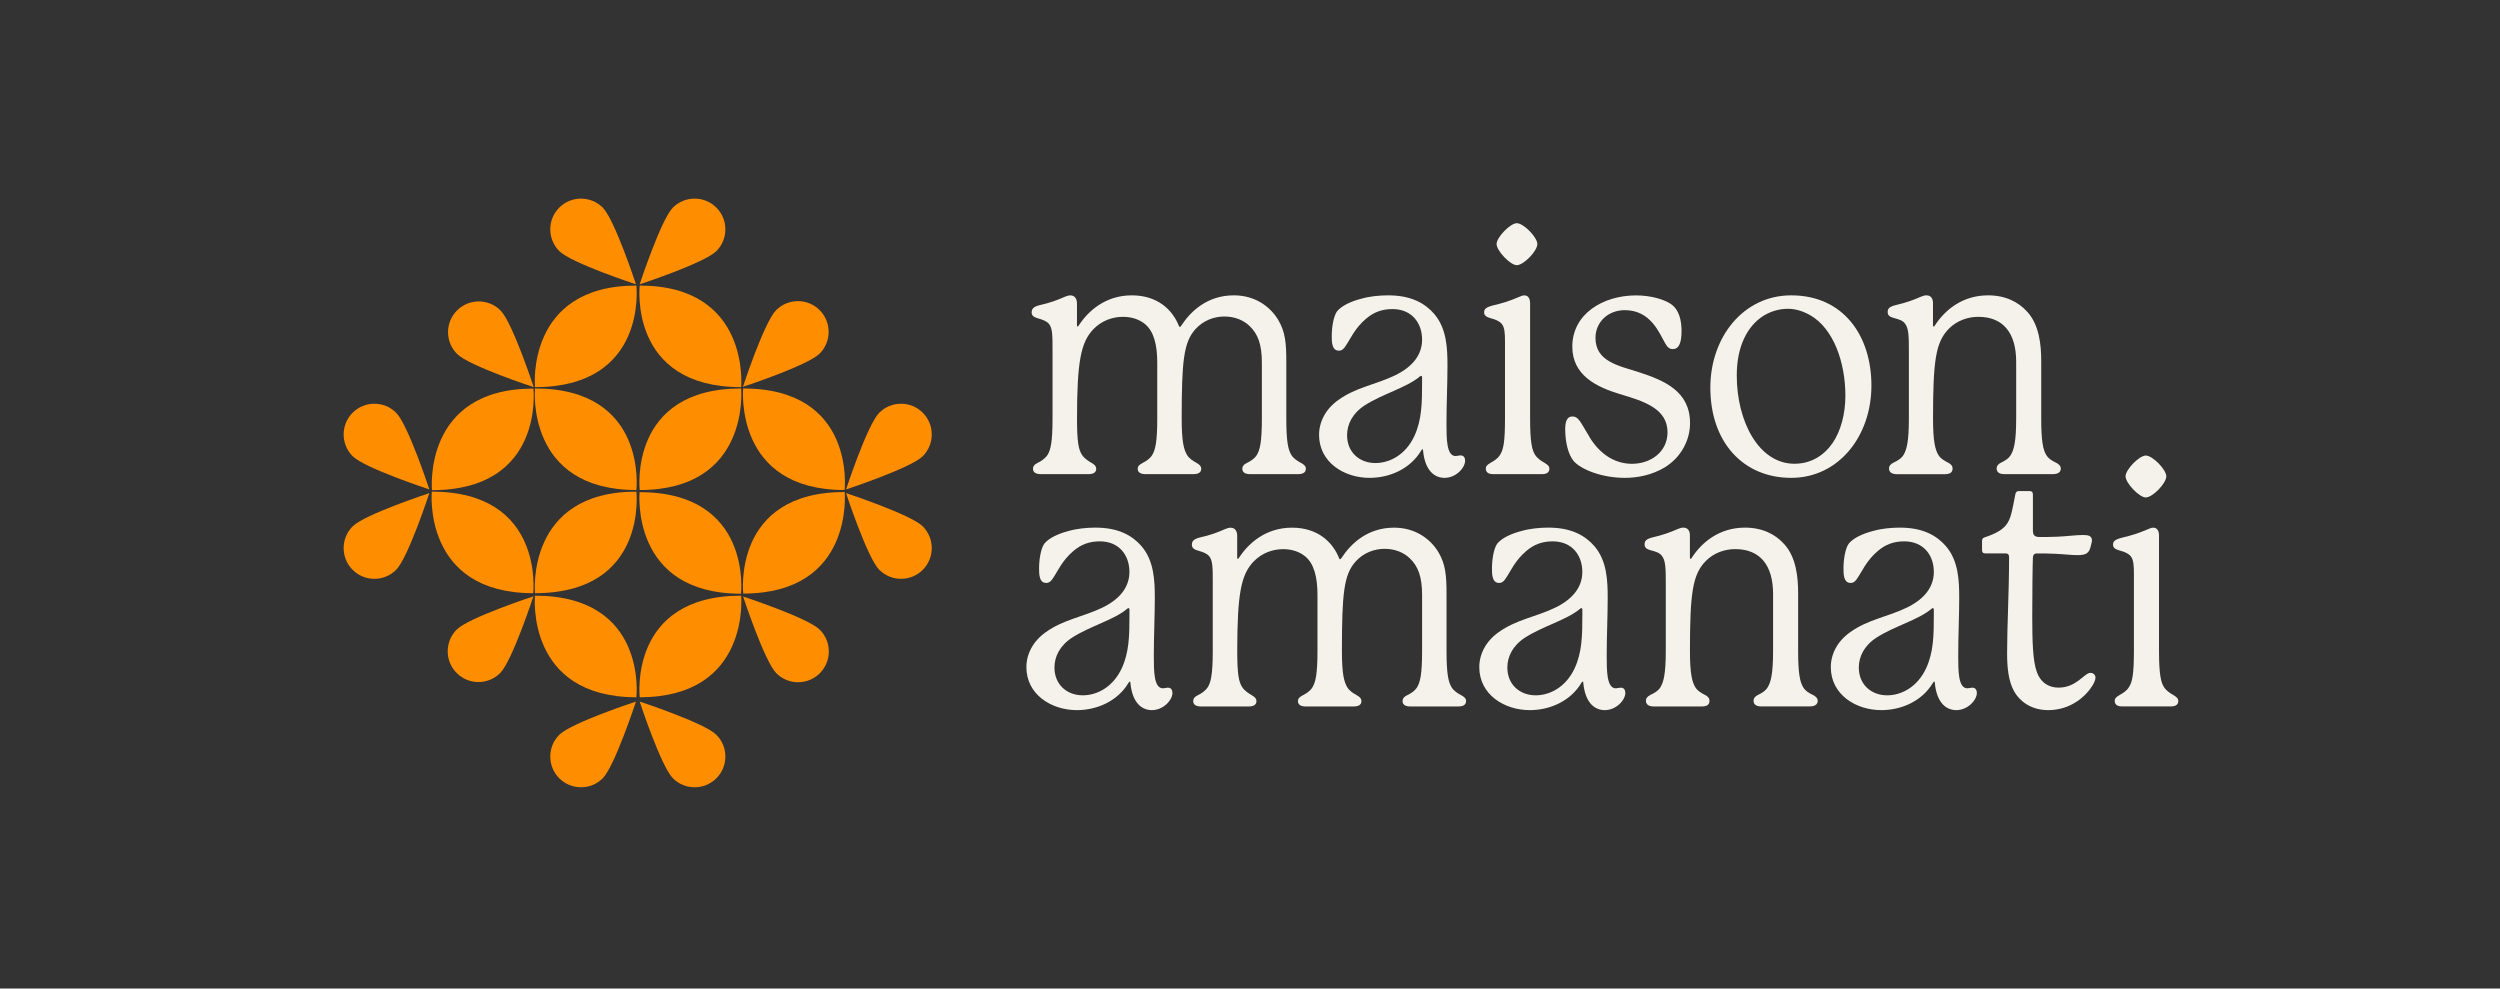 <?xml version="1.0" encoding="UTF-8"?> <svg xmlns="http://www.w3.org/2000/svg" id="Layer_1" data-name="Layer 1" viewBox="0 0 531.91 210.33"><rect x="0" y="0" width="531.91" height="210.33" fill="#333333" stroke="none"/><defs><style> .cls-1 { fill: #f4f2ea; } .cls-1, .cls-2 { stroke-width: 0px; } .cls-2 { fill: #ff8d00; } </style></defs><g><path class="cls-1" d="M277.84,99.74c0,.86-.76,1.14-1.66,1.14h-10.2c-.9,0-1.66-.29-1.66-1.14,0-.5.28-.93,1.04-1.28.49-.21,1.6-.86,2.08-1.71.62-1.07,1.04-2.64,1.04-7.64v-11.99c0-3.93-.9-6.14-2.64-7.78-1.25-1.21-3.12-2-5.34-2s-4.51.86-6.17,2.71c-2.5,2.78-2.91,6.78-2.91,19.06,0,5,.49,6.57,1.11,7.64.49.86,1.39,1.36,2.01,1.71.76.43,1.04.79,1.04,1.28,0,.86-.76,1.14-1.66,1.14h-10.2c-.9,0-1.66-.29-1.66-1.14,0-.5.28-.86,1.11-1.28.69-.36,1.53-.86,2.01-1.71.62-1.07,1.04-2.64,1.04-7.64v-11.99c0-3.64-.69-6.57-2.57-8.14-1.11-.93-2.71-1.57-4.72-1.57-2.22,0-4.51.79-6.31,2.64-2.64,2.78-3.47,6.78-3.47,19.06,0,5,.35,6.57,1.04,7.64.55.86,1.53,1.43,2.01,1.71.76.43,1.04.79,1.04,1.28,0,.86-.76,1.14-1.6,1.14h-10.2c-.9,0-1.66-.29-1.66-1.14,0-.5.28-.93,1.04-1.28.62-.29,1.53-.86,2.08-1.71.62-1,1.04-2.64,1.04-7.64v-14.7c0-3,0-4.57-.76-5.5-.49-.57-1.25-.86-2.22-1.14-.69-.21-1.46-.43-1.46-1.28,0-.64.21-1.21,1.73-1.57,2.22-.5,3.75-1.07,5.34-1.78.49-.21.83-.29,1.18-.29.97,0,1.39.79,1.39,1.71v4.71c0,.14.07.21.14.21s.14-.07.28-.29c2.01-3.07,5.69-6.35,11.24-6.35s8.67,3.14,9.99,6.42c.07.21.14.29.21.29.14,0,.21-.07.35-.29,2.01-3.07,5.55-6.42,11.17-6.42,4.51,0,7.7,2.36,9.43,5.21,1.53,2.57,1.73,5,1.73,8.92v12.13c0,5,.42,6.57,1.04,7.64.49.86,1.39,1.36,2.01,1.71.69.36,1.11.71,1.11,1.28Z"></path><path class="cls-1" d="M311.73,97.96c0,1.64-2.01,3.71-4.37,3.71-2.08,0-4.16-1.43-4.58-5.78,0-.14,0-.29-.14-.29-.07,0-.14.07-.28.29-2.29,3.85-6.66,5.78-10.96,5.78-5.48,0-10.75-3.35-10.75-9.14,0-2.78,1.39-5.5,4.09-7.42,3.75-2.71,7.98-3.28,12-5.21,4.16-2,5.83-4.71,5.83-7.64,0-3.5-2.15-6.5-6.31-6.5-2.29,0-4.02.71-5.55,2-2.5,2.07-3.54,4.64-4.37,5.78-.35.57-.76,1.07-1.46,1.07-1.53,0-1.53-1.86-1.53-3.14,0-1.78.35-4.14,1.11-5.21.97-1.21,2.98-2.14,5.2-2.71,1.73-.5,3.82-.71,5.69-.71,4.93,0,7.84,1.71,9.78,3.93,2.71,3.14,2.84,7.42,2.84,11.06,0,3.85-.21,8.07-.21,12.28,0,3.21,0,6.92,1.94,6.92.28,0,.76-.14,1.04-.14.9,0,.97.79.97,1.07ZM302.57,80.26c0-.14-.07-.29-.21-.29-.07,0-.14,0-.28.14-2.78,2.36-7.98,3.71-11.72,6.14-2.64,1.71-3.75,4.07-3.75,6.35,0,3.64,2.64,5.92,6.04,5.92,2.98,0,6.38-1.71,8.26-5.71,1.6-3.43,1.66-6.99,1.66-11.49v-1.07Z"></path><path class="cls-1" d="M329.66,99.67c0,.93-.69,1.21-1.6,1.21h-10.34c-.9,0-1.6-.29-1.6-1.21,0-.43.28-.79,1.04-1.21.62-.36,1.53-.86,2.01-1.71.69-1.07,1.04-2.64,1.04-7.64v-16.27c0-2-.07-3.14-.69-3.93-.49-.57-1.32-.93-2.15-1.14-1.11-.29-1.6-.64-1.6-1.28s.21-1.07,1.87-1.5c2.36-.57,3.47-.93,5.48-1.78.49-.21.83-.36,1.18-.36.9,0,1.25.71,1.25,1.71v24.55c0,5,.42,6.64,1.04,7.64.56.86,1.39,1.36,2.01,1.71.83.5,1.04.79,1.04,1.21ZM322.72,56.42c-1.39,0-4.3-3.07-4.3-4.5s2.91-4.43,4.3-4.43c1.46,0,4.37,3,4.37,4.43,0,1.5-2.91,4.5-4.37,4.5Z"></path><path class="cls-1" d="M338.21,93.04c2.57,4.14,5.9,5.64,9.02,5.64,3.95,0,7.56-2.5,7.56-6.71,0-5.07-5.13-6.64-10.2-8.14-4.93-1.5-10.06-4-10.06-10.06,0-6.99,6.52-10.92,13.6-10.92,3.19,0,6.31.93,7.7,2.07,1.46,1.21,1.94,3.35,1.94,5.5,0,2.43-.49,3.85-1.87,3.85-.69,0-1.11-.36-1.6-1.21-1.25-2.14-3.05-7.07-8.6-7.07-3.54,0-6.24,2.5-6.24,5.92,0,5.07,5.06,5.92,9.23,7.28,5.48,1.78,10.89,4.07,10.89,10.85,0,3.5-1.8,7.21-5.41,9.42-2.64,1.57-5.62,2.21-8.46,2.21-4.79,0-9.23-1.71-10.89-3.57-1.18-1.43-1.8-4.07-1.8-6.78,0-1.43.28-2.71,1.53-2.71,1.32,0,1.67,1.14,3.68,4.43Z"></path><path class="cls-1" d="M398.17,82.04c0,10.71-6.94,19.63-17.07,19.63s-17.2-7.49-17.2-19.2c0-10.71,7.01-19.63,17.2-19.63,11.1,0,17.07,8.57,17.07,19.2ZM385.13,67.06c-1.39-.79-2.98-1.36-4.72-1.36-1.94,0-3.75.57-5.34,1.57-3.33,2.21-5.55,6.42-5.55,12.63,0,9.71,4.65,18.77,12.28,18.77,3.47,0,6.24-1.71,8.12-4.42,1.73-2.57,2.71-6.14,2.71-10.06,0-7.07-2.5-14.27-7.49-17.13Z"></path><path class="cls-1" d="M438.47,99.67c0,.93-.83,1.21-1.73,1.21h-10.27c-.9,0-1.66-.29-1.66-1.21,0-.5.28-.93,1.04-1.29.62-.29,1.53-.79,2.01-1.64.62-1.07,1.11-2.71,1.11-7.64v-12.13c0-6.14-2.77-9.56-8.05-9.56-2.22,0-4.58.79-6.31,2.57-2.78,2.86-3.33,6.78-3.33,19.13,0,4.92.49,6.57,1.11,7.64.49.86,1.46,1.36,2.01,1.64.76.36,1.04.79,1.04,1.29,0,.93-.69,1.21-1.67,1.21h-10.2c-.83,0-1.66-.29-1.66-1.21,0-.5.28-.93,1.04-1.29.62-.29,1.6-.79,2.08-1.64.62-1.07,1.11-2.71,1.11-7.64v-13.99c0-3.5,0-5.21-.83-6.28-.49-.64-1.18-.86-2.22-1.14-.76-.21-1.46-.43-1.46-1.29,0-.71.28-1.14,1.73-1.5,2.15-.5,3.75-1.07,5.34-1.78.49-.21.83-.29,1.18-.29.97,0,1.39.71,1.39,1.64v4.64c0,.14,0,.36.14.36s.21-.14.35-.36c2.01-3.07,5.69-6.28,11.24-6.28,3.61,0,6.45,1.36,8.39,3.57,2.5,2.78,2.91,7,2.91,10.42v12.28c0,4.92.42,6.57,1.04,7.64.49.86,1.39,1.36,2.01,1.64.76.36,1.11.79,1.11,1.29Z"></path><path class="cls-1" d="M249.46,147.38c0,1.64-2.01,3.71-4.37,3.71-2.08,0-4.16-1.43-4.58-5.78,0-.14,0-.29-.14-.29-.07,0-.14.07-.28.29-2.29,3.85-6.66,5.78-10.96,5.78-5.48,0-10.75-3.35-10.75-9.14,0-2.78,1.39-5.5,4.09-7.42,3.75-2.71,7.98-3.28,12-5.21,4.16-2,5.83-4.71,5.83-7.64,0-3.5-2.15-6.5-6.31-6.5-2.29,0-4.02.71-5.55,2-2.5,2.07-3.54,4.64-4.37,5.78-.35.57-.76,1.07-1.46,1.07-1.53,0-1.53-1.86-1.53-3.14,0-1.78.35-4.14,1.11-5.21.97-1.21,2.98-2.14,5.2-2.71,1.73-.5,3.82-.71,5.69-.71,4.93,0,7.84,1.71,9.78,3.93,2.71,3.14,2.84,7.42,2.84,11.06,0,3.85-.21,8.07-.21,12.28,0,3.21,0,6.92,1.94,6.92.28,0,.76-.14,1.04-.14.9,0,.97.79.97,1.07ZM240.31,129.68c0-.14-.07-.29-.21-.29-.07,0-.14,0-.28.14-2.78,2.36-7.98,3.71-11.72,6.14-2.64,1.71-3.75,4.07-3.75,6.35,0,3.64,2.64,5.92,6.04,5.92,2.98,0,6.38-1.71,8.26-5.71,1.6-3.43,1.66-6.99,1.66-11.49v-1.07Z"></path><path class="cls-1" d="M311.93,149.17c0,.86-.76,1.14-1.66,1.14h-10.2c-.9,0-1.66-.29-1.66-1.14,0-.5.28-.93,1.04-1.28.49-.21,1.6-.86,2.08-1.71.62-1.07,1.04-2.64,1.04-7.64v-11.99c0-3.92-.9-6.14-2.64-7.78-1.25-1.21-3.12-2-5.34-2s-4.51.86-6.17,2.71c-2.5,2.78-2.91,6.78-2.91,19.06,0,5,.49,6.57,1.11,7.64.49.86,1.39,1.36,2.01,1.71.76.43,1.04.79,1.04,1.28,0,.86-.76,1.14-1.66,1.14h-10.2c-.9,0-1.66-.29-1.66-1.14,0-.5.28-.86,1.11-1.28.69-.36,1.53-.86,2.01-1.71.62-1.07,1.04-2.64,1.04-7.64v-11.99c0-3.64-.69-6.57-2.57-8.14-1.11-.93-2.71-1.57-4.72-1.57-2.22,0-4.51.79-6.31,2.64-2.64,2.78-3.47,6.78-3.47,19.06,0,5,.35,6.57,1.04,7.64.55.86,1.53,1.43,2.01,1.71.76.43,1.04.79,1.04,1.28,0,.86-.76,1.14-1.6,1.14h-10.2c-.9,0-1.66-.29-1.66-1.14,0-.5.28-.93,1.04-1.28.62-.29,1.53-.86,2.08-1.71.62-1,1.04-2.64,1.04-7.64v-14.7c0-3,0-4.57-.76-5.5-.49-.57-1.25-.86-2.22-1.14-.69-.21-1.46-.43-1.46-1.28,0-.64.21-1.21,1.73-1.57,2.22-.5,3.75-1.07,5.34-1.78.49-.21.83-.29,1.18-.29.97,0,1.39.79,1.39,1.71v4.71c0,.14.07.21.14.21s.14-.07.28-.29c2.01-3.07,5.69-6.35,11.24-6.35s8.67,3.14,9.99,6.42c.07.21.14.29.21.29.14,0,.21-.07.35-.29,2.01-3.07,5.55-6.42,11.17-6.42,4.51,0,7.7,2.36,9.43,5.21,1.53,2.57,1.73,5,1.73,8.92v12.13c0,5,.42,6.57,1.04,7.64.49.86,1.39,1.36,2.01,1.71.69.36,1.11.71,1.11,1.28Z"></path><path class="cls-1" d="M345.82,147.38c0,1.64-2.01,3.71-4.37,3.71-2.08,0-4.16-1.43-4.58-5.78,0-.14,0-.29-.14-.29-.07,0-.14.07-.28.29-2.29,3.85-6.66,5.78-10.96,5.78-5.48,0-10.75-3.35-10.75-9.14,0-2.78,1.39-5.5,4.09-7.42,3.75-2.71,7.98-3.28,12-5.21,4.16-2,5.83-4.71,5.83-7.64,0-3.5-2.15-6.5-6.31-6.5-2.29,0-4.02.71-5.55,2-2.5,2.07-3.54,4.64-4.37,5.78-.35.57-.76,1.07-1.46,1.07-1.53,0-1.53-1.86-1.53-3.14,0-1.78.35-4.14,1.11-5.21.97-1.21,2.98-2.14,5.2-2.71,1.73-.5,3.82-.71,5.69-.71,4.93,0,7.84,1.71,9.78,3.93,2.71,3.14,2.84,7.42,2.84,11.06,0,3.85-.21,8.07-.21,12.28,0,3.21,0,6.92,1.94,6.92.28,0,.76-.14,1.04-.14.9,0,.97.79.97,1.07ZM336.67,129.68c0-.14-.07-.29-.21-.29-.07,0-.14,0-.28.14-2.78,2.36-7.98,3.71-11.72,6.14-2.64,1.71-3.75,4.07-3.75,6.35,0,3.64,2.64,5.92,6.04,5.92,2.98,0,6.38-1.71,8.26-5.71,1.6-3.43,1.66-6.99,1.66-11.49v-1.07Z"></path><path class="cls-1" d="M386.75,149.09c0,.93-.83,1.21-1.73,1.21h-10.27c-.9,0-1.66-.29-1.66-1.21,0-.5.28-.93,1.04-1.29.62-.29,1.53-.79,2.01-1.64.62-1.07,1.11-2.71,1.11-7.64v-12.13c0-6.14-2.78-9.56-8.05-9.56-2.22,0-4.58.79-6.31,2.57-2.77,2.86-3.33,6.78-3.33,19.13,0,4.92.49,6.57,1.11,7.64.49.86,1.46,1.36,2.01,1.64.76.36,1.04.79,1.04,1.29,0,.93-.69,1.21-1.67,1.21h-10.2c-.83,0-1.66-.29-1.66-1.21,0-.5.28-.93,1.04-1.29.62-.29,1.6-.79,2.08-1.64.62-1.07,1.11-2.71,1.11-7.64v-13.99c0-3.5,0-5.21-.83-6.28-.49-.64-1.18-.86-2.22-1.14-.76-.21-1.46-.43-1.46-1.29,0-.71.28-1.14,1.73-1.5,2.15-.5,3.75-1.07,5.34-1.78.49-.21.83-.29,1.18-.29.97,0,1.39.71,1.39,1.64v4.64c0,.14,0,.36.14.36s.21-.14.35-.36c2.01-3.07,5.69-6.28,11.24-6.28,3.61,0,6.45,1.36,8.39,3.57,2.5,2.78,2.91,7,2.91,10.42v12.28c0,4.92.42,6.57,1.04,7.64.49.86,1.39,1.36,2.01,1.64.76.36,1.11.79,1.11,1.29Z"></path><path class="cls-1" d="M420.61,147.38c0,1.64-2.01,3.71-4.37,3.71-2.08,0-4.16-1.43-4.58-5.78,0-.14,0-.29-.14-.29-.07,0-.14.07-.28.29-2.29,3.85-6.66,5.78-10.96,5.78-5.48,0-10.75-3.35-10.75-9.14,0-2.78,1.39-5.5,4.09-7.42,3.75-2.71,7.98-3.28,12-5.21,4.16-2,5.83-4.71,5.83-7.64,0-3.5-2.15-6.5-6.31-6.5-2.29,0-4.02.71-5.55,2-2.5,2.07-3.54,4.64-4.37,5.78-.35.57-.76,1.07-1.46,1.07-1.53,0-1.53-1.86-1.53-3.14,0-1.78.35-4.14,1.11-5.21.97-1.21,2.98-2.14,5.2-2.71,1.73-.5,3.82-.71,5.69-.71,4.93,0,7.84,1.71,9.78,3.93,2.71,3.14,2.84,7.42,2.84,11.06,0,3.85-.21,8.07-.21,12.28,0,3.21,0,6.92,1.94,6.92.28,0,.76-.14,1.04-.14.9,0,.97.79.97,1.07ZM411.45,129.68c0-.14-.07-.29-.21-.29-.07,0-.14,0-.28.14-2.78,2.36-7.98,3.71-11.72,6.14-2.64,1.71-3.75,4.07-3.75,6.35,0,3.64,2.64,5.92,6.04,5.92,2.98,0,6.38-1.71,8.26-5.71,1.6-3.43,1.66-6.99,1.66-11.49v-1.07Z"></path><path class="cls-1" d="M445.84,144.17c0,.5-.28,1.07-.56,1.57-1.46,2.43-4.72,5.35-9.5,5.35-3.75,0-6.1-2-7.21-3.93-1.25-2.21-1.53-5.07-1.53-8.21,0-6,.42-12.78.42-20.41,0-.5-.21-.79-.69-.79h-4.3c-.55,0-.76-.21-.76-.71v-2c0-.36.14-.57.56-.71,2.36-.79,3.68-1.57,4.51-2.57,1.11-1.36,1.32-3.14,2.01-6.57.07-.43.28-.71.76-.71h2.29c.49,0,.69.29.69.71v7.64c0,1.07.35,1.43,1.53,1.43.97,0,1.94,0,3.68-.07,1.8-.07,3.95-.36,5.41-.36.97,0,1.94.07,1.94,1.14,0,.43-.14.64-.21,1.07-.35,1.71-1.04,2.07-2.91,2.07-1.25,0-2.91-.21-4.79-.29-1.53-.07-2.5-.07-3.82-.07-.55,0-.83.36-.83.93-.07,1.21-.14,7.64-.14,12.49,0,5.5.14,9.49.97,11.78.9,2.5,2.77,3.35,4.65,3.35,3.81,0,5.48-3.14,6.73-3.14.9,0,1.11.71,1.11,1Z"></path><path class="cls-1" d="M463.47,149.09c0,.93-.69,1.21-1.6,1.21h-10.34c-.9,0-1.6-.29-1.6-1.21,0-.43.28-.79,1.04-1.21.62-.36,1.53-.86,2.01-1.71.69-1.07,1.04-2.64,1.04-7.64v-16.27c0-2-.07-3.14-.69-3.93-.49-.57-1.32-.93-2.15-1.14-1.11-.29-1.6-.64-1.6-1.28s.21-1.07,1.87-1.5c2.36-.57,3.47-.93,5.48-1.78.49-.21.83-.36,1.18-.36.9,0,1.25.71,1.25,1.71v24.55c0,5,.42,6.64,1.04,7.64.56.86,1.39,1.36,2.01,1.71.83.5,1.04.79,1.04,1.21ZM456.54,105.84c-1.39,0-4.3-3.07-4.3-4.5s2.91-4.42,4.3-4.42c1.46,0,4.37,3,4.37,4.42,0,1.5-2.91,4.5-4.37,4.5Z"></path></g><g><path class="cls-2" d="M128.24,44.17c2.55,2.55,7.07,16.32,7.07,16.32,0,0-13.76-4.51-16.32-7.07-2.55-2.55-2.55-6.7,0-9.25s6.7-2.55,9.25,0Z"></path><path class="cls-2" d="M106.49,66.05c2.55,2.55,7.07,16.32,7.07,16.32,0,0-13.76-4.51-16.32-7.07-2.55-2.55-2.55-6.7,0-9.25,2.55-2.55,6.7-2.55,9.25,0Z"></path><path class="cls-2" d="M174.39,75.23c-2.55,2.55-16.32,7.07-16.32,7.07,0,0,4.51-13.76,7.07-16.32,2.55-2.55,6.7-2.55,9.25,0,2.55,2.55,2.55,6.7,0,9.25Z"></path><path class="cls-2" d="M97.17,133.95c2.55-2.55,16.32-7.07,16.32-7.07,0,0-4.51,13.76-7.07,16.32s-6.7,2.55-9.25,0c-2.55-2.55-2.55-6.7,0-9.25Z"></path><path class="cls-2" d="M165.18,143.24c-2.55-2.55-7.07-16.32-7.07-16.32,0,0,13.76,4.51,16.32,7.07,2.55,2.55,2.55,6.7,0,9.25-2.55,2.55-6.7,2.55-9.25,0Z"></path><path class="cls-2" d="M143.17,44.17c-2.55,2.55-7.07,16.32-7.07,16.32,0,0,13.76-4.51,16.32-7.07,2.55-2.55,2.55-6.7,0-9.25-2.55-2.55-6.7-2.55-9.25,0Z"></path><path class="cls-2" d="M196.33,97.06c-2.55,2.55-16.32,7.07-16.32,7.07,0,0,4.51-13.76,7.07-16.32,2.55-2.55,6.7-2.55,9.25,0,2.55,2.55,2.55,6.7,0,9.25Z"></path><path class="cls-2" d="M196.33,111.99c-2.55-2.55-16.32-7.07-16.32-7.07,0,0,4.51,13.76,7.07,16.32,2.55,2.55,6.7,2.55,9.25,0s2.55-6.7,0-9.25Z"></path><path class="cls-2" d="M75.03,111.99c2.55-2.55,16.32-7.07,16.32-7.07,0,0-4.51,13.76-7.07,16.32s-6.7,2.55-9.25,0c-2.55-2.55-2.55-6.7,0-9.25Z"></path><path class="cls-2" d="M75.03,97.06c2.55,2.55,16.32,7.07,16.32,7.07,0,0-4.51-13.76-7.07-16.32-2.55-2.55-6.7-2.55-9.25,0-2.55,2.55-2.55,6.7,0,9.25Z"></path><path class="cls-2" d="M143.17,165.59c-2.55-2.55-7.07-16.32-7.07-16.32,0,0,13.76,4.51,16.32,7.07,2.55,2.55,2.55,6.7,0,9.25-2.55,2.55-6.7,2.55-9.25,0Z"></path><path class="cls-2" d="M128.24,165.59c2.55-2.55,7.07-16.32,7.07-16.32,0,0-13.76,4.51-16.32,7.07-2.55,2.55-2.55,6.7,0,9.25,2.55,2.55,6.7,2.55,9.25,0Z"></path><path class="cls-2" d="M136.11,60.76s-2.47,21.61,21.58,21.61c0,0,2.04-21.61-21.58-21.61Z"></path><path class="cls-2" d="M135.4,60.76s2.47,21.61-21.58,21.61c0,0-2.04-21.61,21.58-21.61Z"></path><path class="cls-2" d="M113.49,82.68s2.47,21.61-21.58,21.61c0,0-2.04-21.61,21.58-21.61Z"></path><path class="cls-2" d="M135.4,104.6s2.47,21.61-21.58,21.61c0,0-2.04-21.61,21.58-21.61Z"></path><path class="cls-2" d="M135.4,104.26s2.47-21.61-21.58-21.61c0,0-2.04,21.61,21.58,21.61Z"></path><path class="cls-2" d="M135.4,148.35s2.47-21.61-21.58-21.61c0,0-2.04,21.61,21.58,21.61Z"></path><path class="cls-2" d="M157.66,126.32s2.47-21.61-21.58-21.61c0,0-2.04,21.61,21.58,21.61Z"></path><path class="cls-2" d="M179.7,104.26s2.47-21.61-21.58-21.61c0,0-2.04,21.61,21.58,21.61Z"></path><path class="cls-2" d="M113.45,126.21s2.47-21.61-21.58-21.61c0,0-2.04,21.61,21.58,21.61Z"></path><path class="cls-2" d="M136.11,104.26s-2.47-21.61,21.58-21.61c0,0,2.04,21.61-21.58,21.61Z"></path><path class="cls-2" d="M136.11,148.35s-2.47-21.61,21.58-21.61c0,0,2.04,21.61-21.58,21.61Z"></path><path class="cls-2" d="M158.14,126.29s-2.47-21.61,21.58-21.61c0,0,2.04,21.61-21.58,21.61Z"></path></g></svg> 